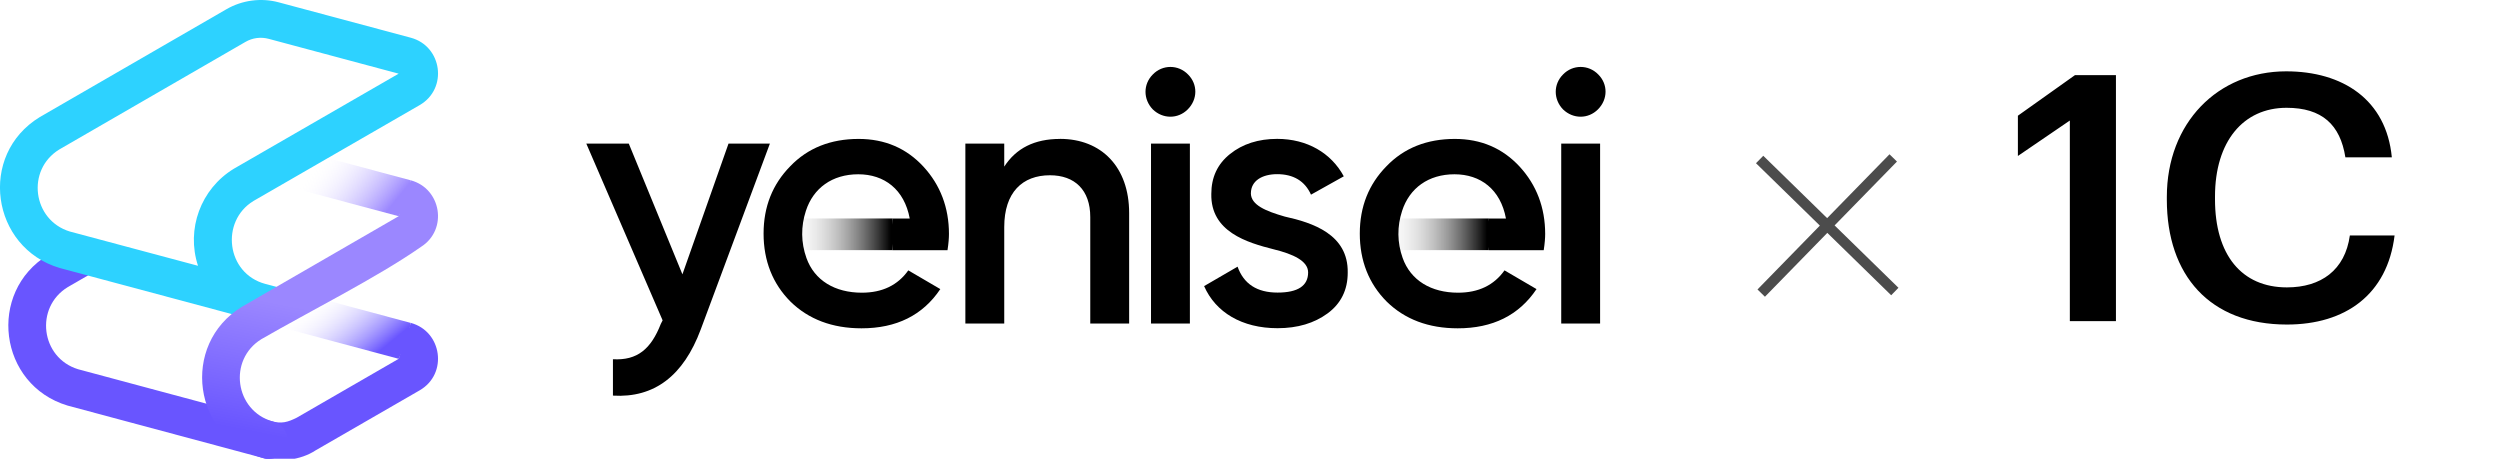 <?xml version="1.0" encoding="UTF-8"?> <svg xmlns="http://www.w3.org/2000/svg" width="218" height="40" viewBox="0 0 218 40" fill="none"> <g clip-path="url(#clip0_59_147)"> <g clip-path="url(#clip1_59_147)"> <path fill-rule="evenodd" clip-rule="evenodd" d="M9.777 22.803L5.914 25.033C3.006 26.804 3.548 31.199 6.809 32.197L23.681 36.724C24.547 36.975 25.099 36.81 25.875 36.423L34.767 31.288L35.821 28.156C38.544 28.889 39.089 32.597 36.594 34.038L27.521 39.272C26.209 40.137 24.309 40.349 22.812 39.906L5.891 35.366C-0.12 33.562 -1.144 25.476 4.199 22.225L5.289 21.593L9.777 22.803Z" fill="#6955FF"></path> <path fill-rule="evenodd" clip-rule="evenodd" d="M34.761 31.288L22.248 27.935L26.428 25.638L35.812 28.156L35.488 29.779L34.761 31.288Z" fill="url(#paint0_linear_59_147)"></path> <path fill-rule="evenodd" clip-rule="evenodd" d="M23.132 24.756L26.429 25.638L23.869 27.046L22.25 27.935L5.203 23.368C-0.778 21.594 -1.935 13.502 3.468 10.21L19.748 0.803C21.116 0.013 22.772 -0.208 24.298 0.202L35.817 3.288C38.556 4.021 39.085 7.729 36.587 9.17L22.101 17.526C19.196 19.301 19.732 23.844 23.132 24.756ZM17.267 23.177C16.219 19.978 17.505 16.475 20.386 14.717L34.763 6.424L23.442 3.39C22.745 3.202 22.021 3.295 21.397 3.658L5.166 13.036C2.262 14.826 2.843 19.195 6.082 20.186L17.27 23.177H17.267Z" fill="#2DD2FF"></path> <path fill-rule="evenodd" clip-rule="evenodd" d="M23.777 36.754C24.517 36.916 25.073 37.577 25.073 38.366C25.073 39.503 23.949 40.289 22.892 39.932C16.838 38.214 15.688 30.053 21.094 26.752L34.761 18.854L35.815 15.722C38.485 16.436 39.083 20.024 36.71 21.528C32.947 24.164 26.953 27.171 22.789 29.577C19.868 31.381 20.476 35.806 23.774 36.751L23.777 36.754Z" fill="url(#paint1_linear_59_147)"></path> <path fill-rule="evenodd" clip-rule="evenodd" d="M34.758 18.855L24.545 16.119L28.586 13.786L35.813 15.722L35.618 17.338L34.758 18.855Z" fill="url(#paint2_linear_59_147)"></path> <path fill-rule="evenodd" clip-rule="evenodd" d="M92.434 12.114C90.203 12.114 88.604 12.93 87.57 14.529V12.52H84.18V28.215H87.57V19.803C87.57 16.756 89.169 15.283 91.555 15.283C93.722 15.283 95.071 16.568 95.071 18.924V28.215H98.461V18.577C98.461 14.559 96.042 12.11 92.434 12.11V12.114Z" fill="black"></path> <path fill-rule="evenodd" clip-rule="evenodd" d="M103.57 9.539C104.449 8.66 104.449 7.342 103.599 6.496C102.75 5.617 101.369 5.617 100.523 6.496C99.677 7.342 99.677 8.66 100.523 9.539C101.402 10.389 102.72 10.389 103.57 9.539ZM103.758 28.219V12.52H100.368V28.215H103.758V28.219Z" fill="black"></path> <path fill-rule="evenodd" clip-rule="evenodd" d="M139.341 9.539C140.22 8.66 140.22 7.342 139.371 6.496C138.522 5.617 137.14 5.617 136.295 6.496C135.449 7.342 135.449 8.66 136.295 9.539C137.174 10.389 138.492 10.389 139.341 9.539ZM139.529 28.219V12.52H136.139V28.215H139.529V28.219Z" fill="black"></path> <path fill-rule="evenodd" clip-rule="evenodd" d="M109.079 16.852C109.079 15.752 110.083 15.187 111.369 15.187C112.783 15.187 113.787 15.785 114.319 16.974L117.178 15.375C116.077 13.336 113.976 12.11 111.369 12.11C109.736 12.11 108.355 12.55 107.258 13.429C106.158 14.308 105.626 15.471 105.626 16.912C105.563 20.209 108.735 21.151 111.088 21.746C112.753 22.155 114.068 22.75 114.068 23.755C114.068 24.915 113.189 25.513 111.402 25.513C109.614 25.513 108.451 24.759 107.916 23.253L104.998 24.948C106.003 27.237 108.296 28.619 111.402 28.619C113.16 28.619 114.604 28.179 115.763 27.33C116.923 26.481 117.521 25.288 117.521 23.781C117.584 20.424 114.445 19.419 112.026 18.884C110.394 18.415 109.076 17.88 109.076 16.845L109.079 16.852Z" fill="black"></path> <path fill-rule="evenodd" clip-rule="evenodd" d="M59.505 23.917L54.829 12.52H51.125L57.78 27.935L57.621 28.248C56.775 30.416 55.583 31.45 53.448 31.325V34.497C57.056 34.715 59.6 32.769 61.107 28.721L67.134 12.523H63.526L59.508 23.92L59.505 23.917Z" fill="black"></path> <path fill-rule="evenodd" clip-rule="evenodd" d="M129.821 21.812L129.92 20.431L129.821 19.05H120.556C120.361 19.965 120.364 20.897 120.582 21.812H129.821Z" fill="url(#paint3_linear_59_147)"></path> <path fill-rule="evenodd" clip-rule="evenodd" d="M134.613 21.812C134.706 21.214 134.739 20.745 134.739 20.398C134.739 18.108 133.985 16.128 132.512 14.529C131.035 12.93 129.151 12.114 126.861 12.114C124.443 12.114 122.434 12.897 120.897 14.499C119.357 16.069 118.574 18.015 118.574 20.371C118.574 22.727 119.357 24.736 120.927 26.306C122.496 27.842 124.568 28.629 127.113 28.629C130.156 28.629 132.449 27.499 133.985 25.209L131.193 23.576C130.281 24.865 128.933 25.523 127.142 25.523C124.796 25.523 123.009 24.452 122.311 22.496C121.829 21.141 121.822 19.743 122.262 18.392C122.906 16.399 124.562 15.197 126.832 15.197C129.102 15.197 130.85 16.515 131.319 19.056H129.822V21.819H134.613V21.812Z" fill="black"></path> <path fill-rule="evenodd" clip-rule="evenodd" d="M77.831 21.812L77.93 20.431L77.831 19.05H68.566C68.371 19.965 68.374 20.897 68.592 21.812H77.831Z" fill="url(#paint4_linear_59_147)"></path> <path fill-rule="evenodd" clip-rule="evenodd" d="M82.623 21.812C82.716 21.214 82.749 20.745 82.749 20.398C82.749 18.108 81.995 16.128 80.522 14.529C79.044 12.93 77.164 12.114 74.871 12.114C72.452 12.114 70.443 12.897 68.907 14.499C67.367 16.069 66.584 18.015 66.584 20.371C66.584 22.727 67.367 24.736 68.937 26.306C70.506 27.842 72.578 28.629 75.122 28.629C78.166 28.629 80.459 27.499 81.995 25.209L79.203 23.576C78.291 24.865 76.943 25.523 75.152 25.523C72.806 25.523 71.018 24.452 70.321 22.496C69.839 21.141 69.832 19.743 70.272 18.392C70.916 16.399 72.571 15.197 74.841 15.197C77.112 15.197 78.859 16.515 79.329 19.056H77.832V21.819H82.623V21.812Z" fill="black"></path> </g> <path opacity="0.7" d="M153.253 25.241L164.765 13.453L165.415 14.088L153.903 25.876L153.253 25.241ZM153.122 14.233L153.757 13.583L165.546 25.095L164.911 25.746L153.122 14.233Z" fill="black"></path> <path d="M180.49 28V10.51L175.96 13.6V10.09L180.94 6.55H184.51V28H180.49ZM199.418 28.3C192.698 28.3 188.948 24.01 188.948 17.41V17.17C188.948 10.72 193.388 6.22 199.358 6.22C204.278 6.22 208.088 8.68 208.568 13.72H204.518C204.068 10.87 202.478 9.4 199.388 9.4C195.608 9.4 193.148 12.34 193.148 17.14V17.38C193.148 22.21 195.458 25.06 199.418 25.06C202.388 25.06 204.488 23.56 204.908 20.53H208.808C208.178 25.69 204.518 28.3 199.418 28.3Z" fill="black"></path> </g> <defs> <linearGradient id="paint0_linear_59_147" x1="27.426" y1="26.094" x2="31.936" y2="31.583" gradientUnits="userSpaceOnUse"> <stop stop-color="white" stop-opacity="0"></stop> <stop offset="1" stop-color="#6955FF"></stop> </linearGradient> <linearGradient id="paint1_linear_59_147" x1="27.627" y1="27.099" x2="25.406" y2="38.343" gradientUnits="userSpaceOnUse"> <stop stop-color="#9B87FF"></stop> <stop offset="1" stop-color="#6955FF"></stop> </linearGradient> <linearGradient id="paint2_linear_59_147" x1="27.856" y1="14.024" x2="33.542" y2="18.663" gradientUnits="userSpaceOnUse"> <stop stop-color="white" stop-opacity="0"></stop> <stop offset="1" stop-color="#9B87FF"></stop> </linearGradient> <linearGradient id="paint3_linear_59_147" x1="120.414" y1="20.431" x2="129.666" y2="20.431" gradientUnits="userSpaceOnUse"> <stop stop-color="white" stop-opacity="0"></stop> <stop offset="1"></stop> </linearGradient> <linearGradient id="paint4_linear_59_147" x1="68.424" y1="0" x2="77.676" y2="0" gradientUnits="userSpaceOnUse"> <stop stop-color="white" stop-opacity="0"></stop> <stop offset="1"></stop> </linearGradient> <clipPath id="clip0_59_147"> <rect width="218" height="40" fill="white"></rect> </clipPath> <clipPath id="clip1_59_147"> <rect width="140" height="40.131" fill="white"></rect> </clipPath> </defs> </svg> 